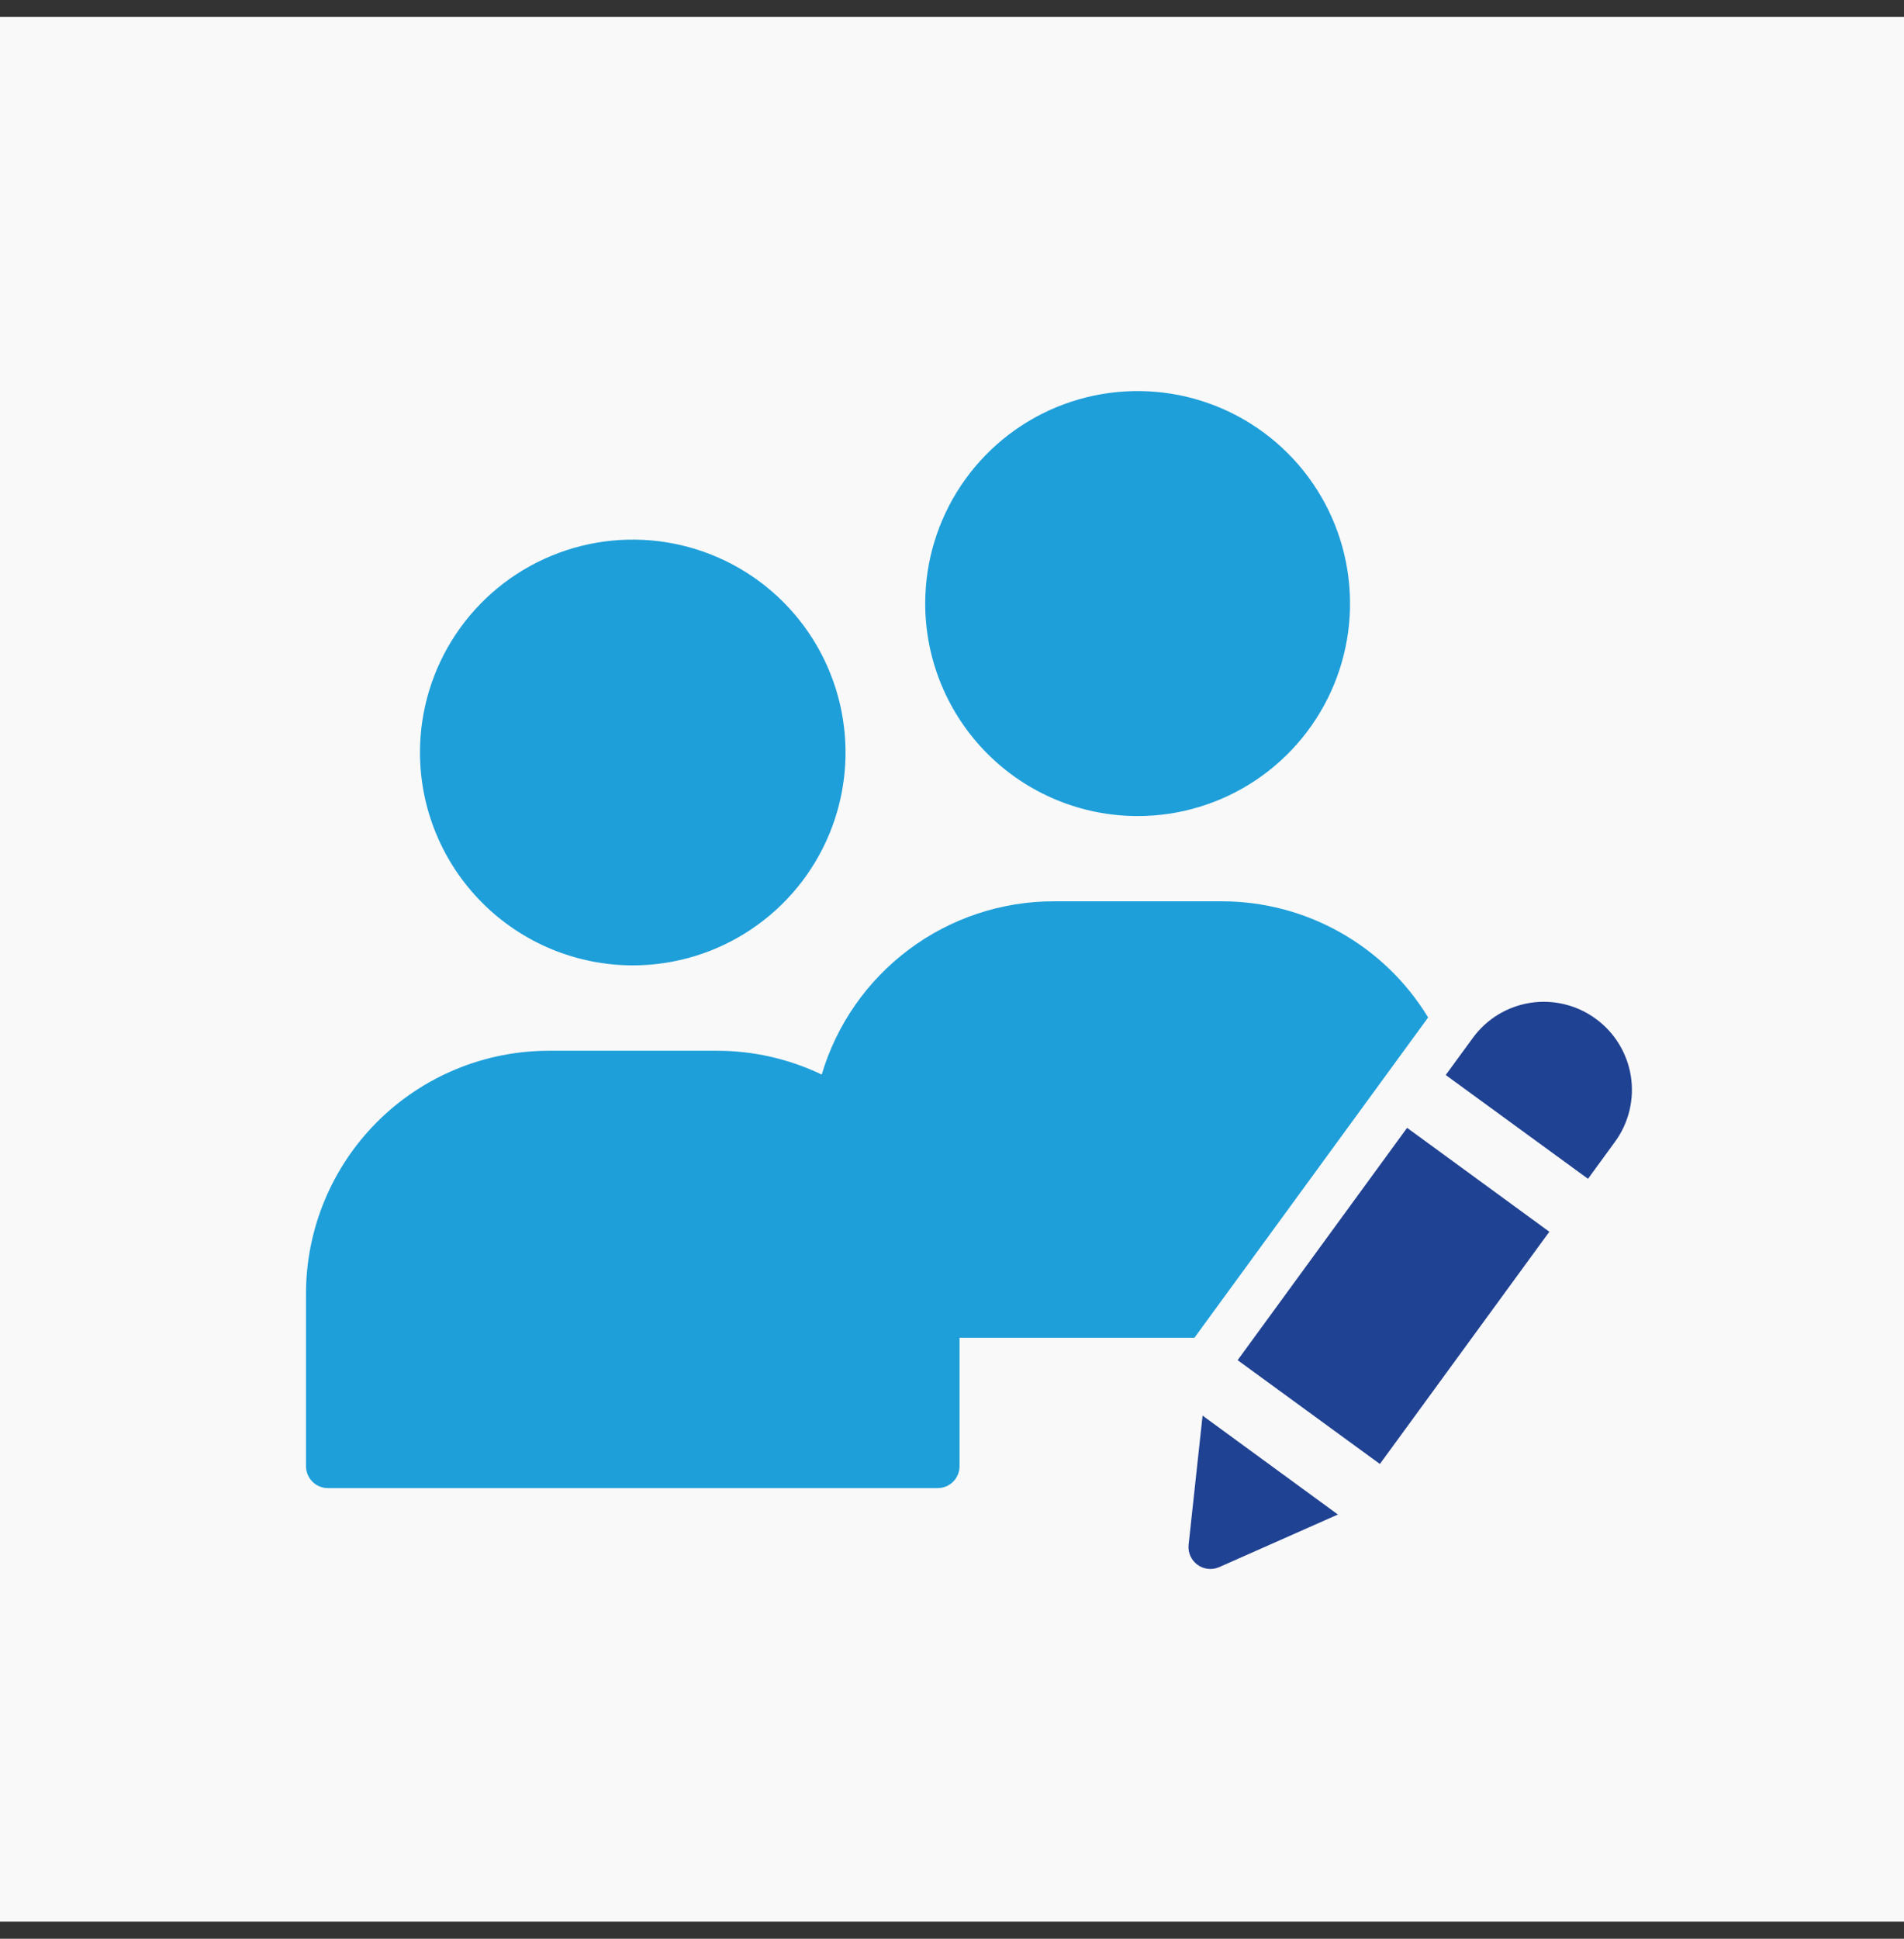 <svg width="56" height="57" viewBox="0 0 56 57" fill="none" xmlns="http://www.w3.org/2000/svg">
<rect x="0" y="0" width="56" height="57" fill="#333333" stroke="none"/>
<rect y="0.498" width="56" height="56" fill="#F9F9F9"/>
<path d="M18.613 28.383C19.851 28.382 21.061 28.015 22.089 27.326C23.118 26.639 23.92 25.661 24.393 24.517C24.867 23.373 24.99 22.115 24.748 20.901C24.507 19.687 23.91 18.572 23.035 17.697C22.16 16.822 21.044 16.226 19.83 15.985C18.616 15.744 17.358 15.868 16.215 16.342C15.071 16.815 14.094 17.618 13.406 18.647C12.719 19.676 12.352 20.886 12.352 22.124C12.353 23.784 13.014 25.375 14.188 26.548C15.361 27.722 16.953 28.381 18.613 28.383Z" fill="#1E9FDA"/>
<path d="M35.139 39.319L42.004 29.914C41.37 28.87 40.477 28.008 39.412 27.41C38.347 26.811 37.146 26.498 35.925 26.499H30.995C29.46 26.499 27.966 26.995 26.736 27.913C25.506 28.831 24.605 30.122 24.168 31.593C23.204 31.131 22.149 30.891 21.08 30.893H16.141C14.248 30.894 12.431 31.646 11.092 32.985C9.753 34.325 9 36.141 9 38.035V43.109C9.001 43.279 9.068 43.442 9.189 43.562C9.309 43.683 9.472 43.751 9.642 43.751H27.581C27.751 43.751 27.914 43.683 28.034 43.562C28.154 43.442 28.222 43.279 28.222 43.109V39.331H35.13L35.139 39.319Z" fill="#1E9FDA"/>
<path d="M33.46 23.993C34.696 23.993 35.904 23.627 36.931 22.94C37.959 22.253 38.759 21.277 39.232 20.136C39.705 18.994 39.828 17.738 39.587 16.526C39.346 15.314 38.751 14.2 37.877 13.327C37.003 12.453 35.889 11.858 34.677 11.617C33.465 11.377 32.209 11.501 31.068 11.973C29.926 12.447 28.95 13.248 28.264 14.275C27.578 15.303 27.211 16.511 27.212 17.746C27.213 19.403 27.872 20.991 29.044 22.163C30.215 23.334 31.804 23.992 33.46 23.993Z" fill="#1E9FDA"/>
<path d="M35.37 41.62L34.959 45.417C34.947 45.529 34.965 45.642 35.01 45.746C35.056 45.849 35.128 45.938 35.219 46.005C35.31 46.071 35.417 46.113 35.529 46.125C35.641 46.138 35.754 46.12 35.858 46.075L39.35 44.528L35.37 41.62Z" fill="#204293"/>
<path d="M46.934 29.953C46.66 29.752 46.348 29.607 46.018 29.527C45.687 29.446 45.344 29.432 45.008 29.484C44.672 29.537 44.35 29.655 44.059 29.832C43.769 30.01 43.517 30.243 43.317 30.518L42.521 31.606L46.706 34.658L47.499 33.57C47.7 33.296 47.844 32.984 47.925 32.654C48.005 32.323 48.019 31.98 47.967 31.644C47.914 31.308 47.796 30.986 47.619 30.696C47.442 30.405 47.209 30.153 46.934 29.953Z" fill="#204293"/>
<path d="M36.413 39.973L36.4 39.989L40.585 43.042L45.416 36.423L45.57 36.215L41.385 33.159L36.413 39.973Z" fill="#204293"/>
</svg>

